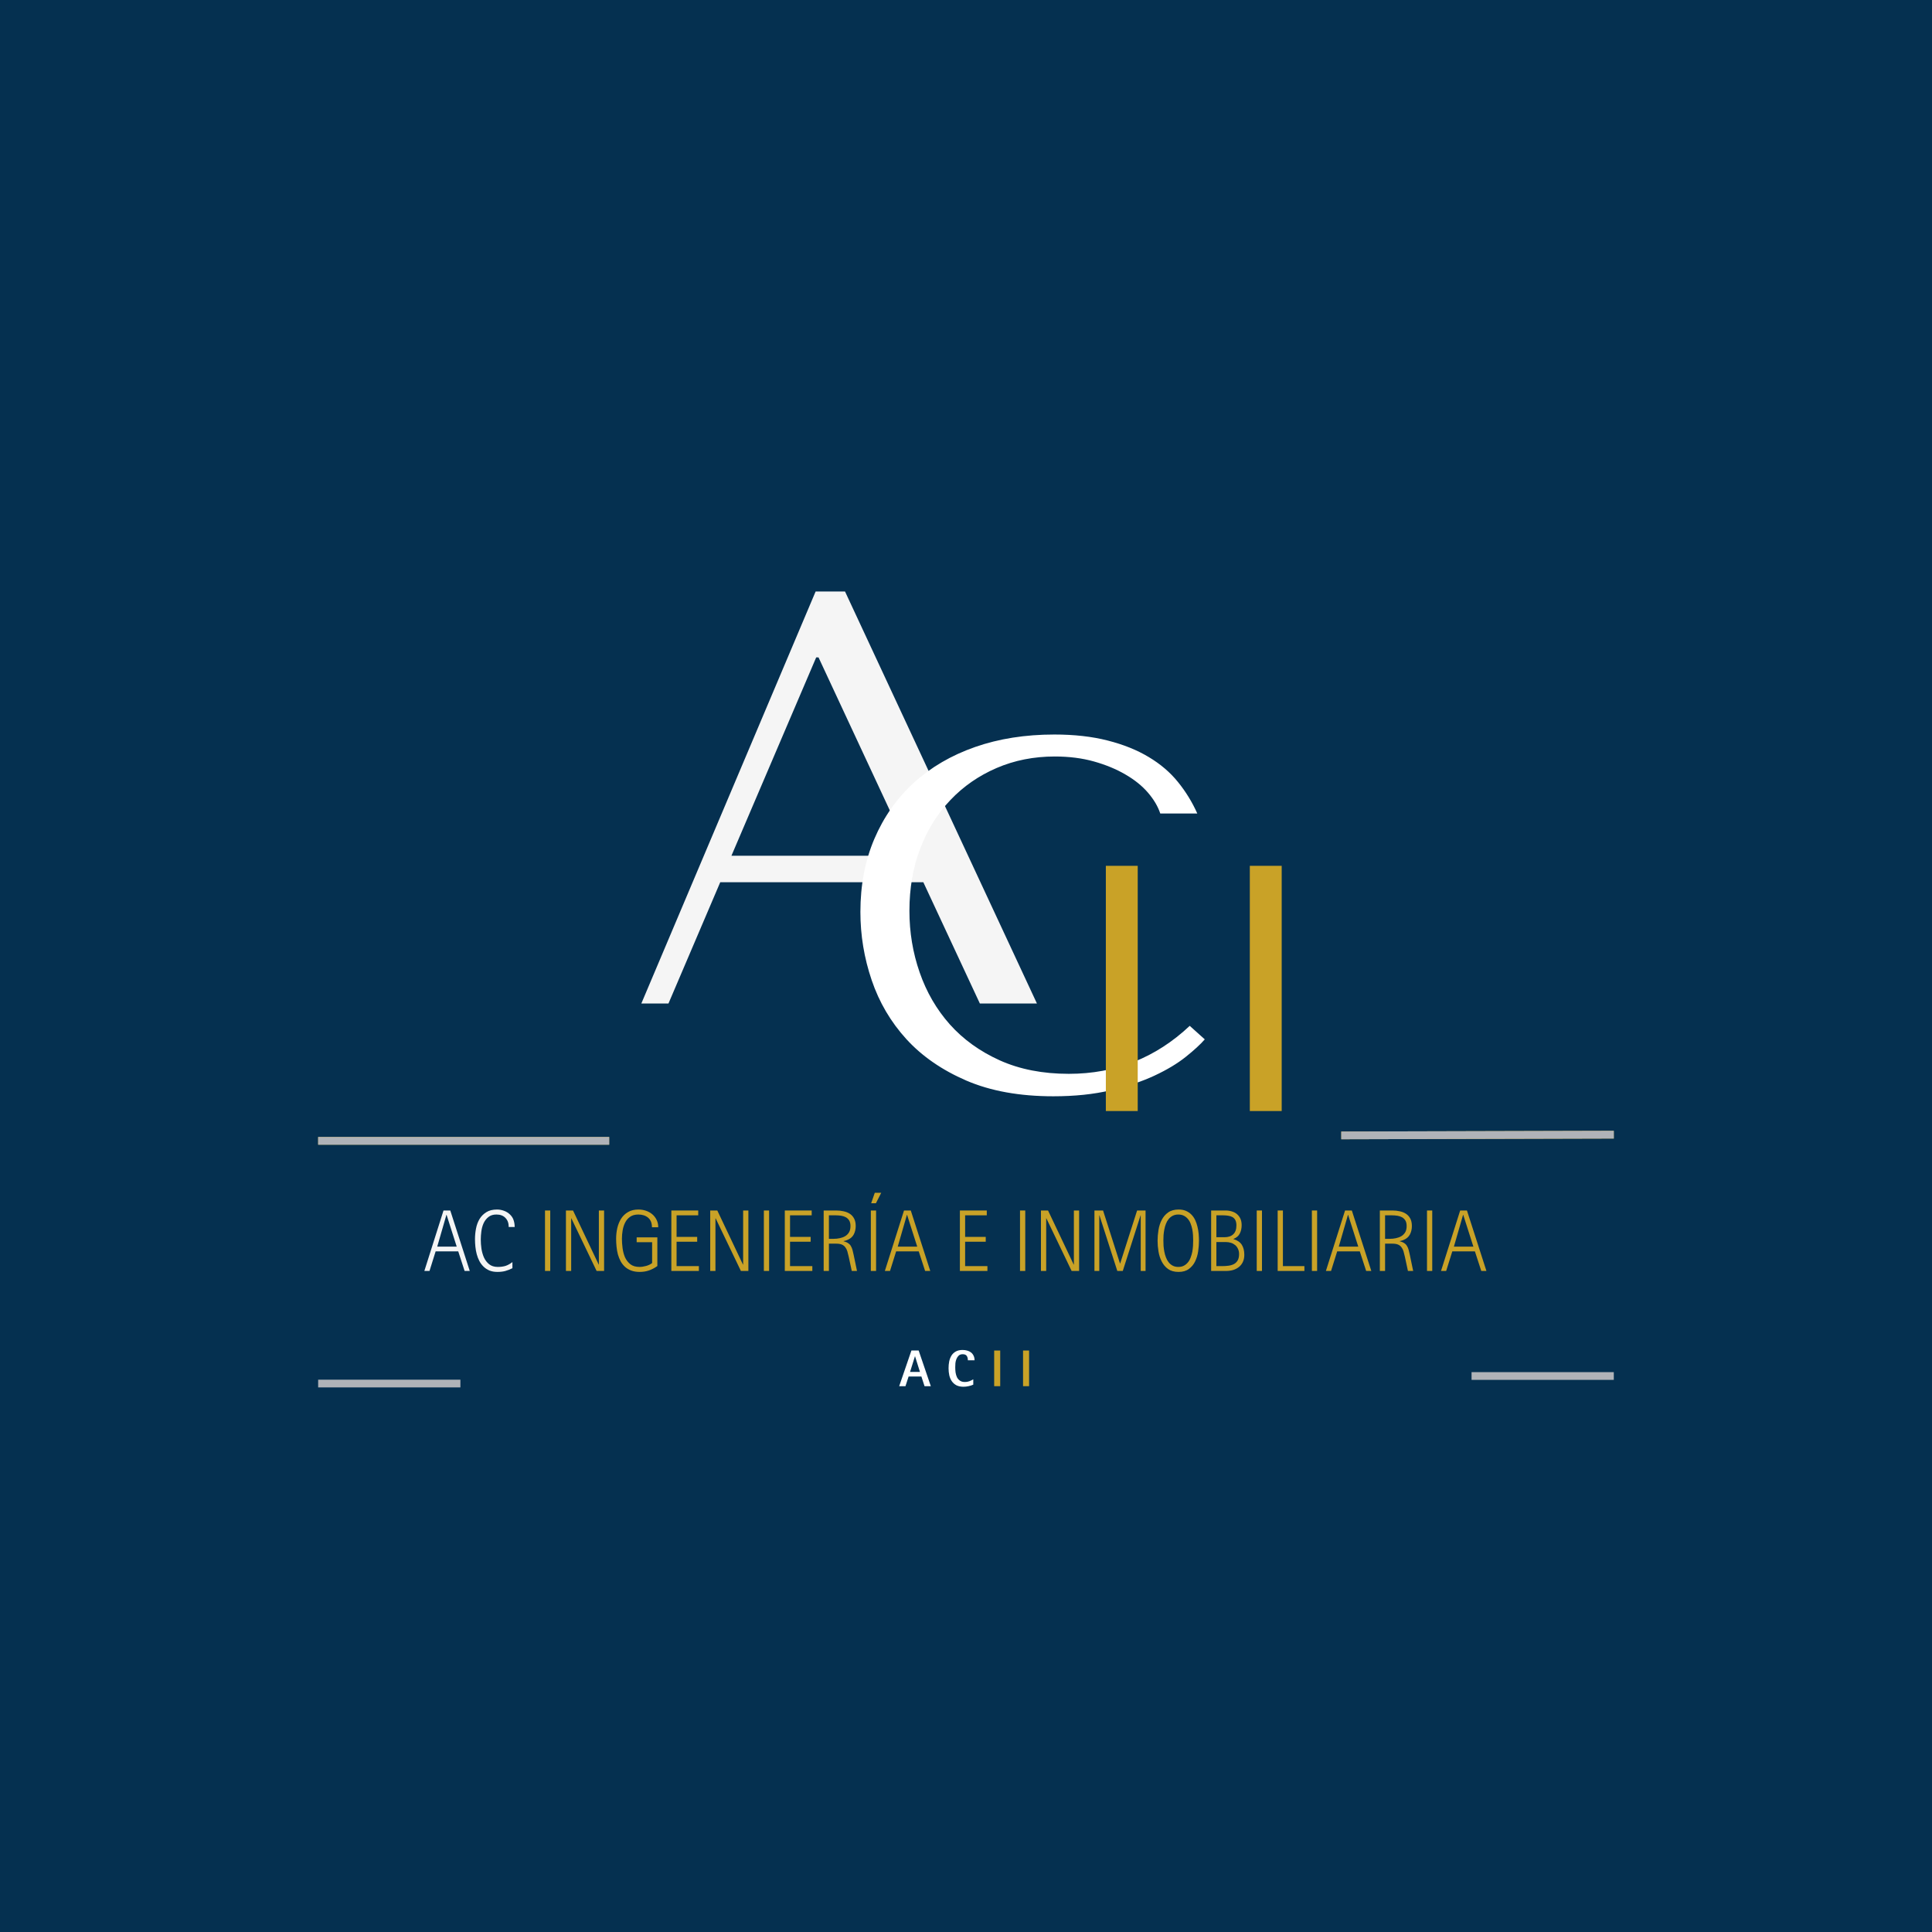 <?xml version="1.0" encoding="UTF-8"?>
<svg xmlns="http://www.w3.org/2000/svg" xmlns:xlink="http://www.w3.org/1999/xlink" width="500" zoomAndPan="magnify" viewBox="0 0 375 375" height="500" preserveAspectRatio="xMidYMid meet" version="1.0">
  <defs>
    <g></g>
  </defs>
  <rect x="-37.5" width="450" fill="#ffffff" y="-37.5" height="450" fill-opacity="1"></rect>
  <rect x="-37.5" width="450" fill="#053050" y="-37.5" height="450" fill-opacity="1"></rect>
  <g fill="#f5f5f5" fill-opacity="1">
    <g transform="translate(82.211, 246.69)">
      <g>
        <path d="M 4.469 -10.891 L 4.438 -10.891 L 2.656 -4.719 L 6.438 -4.719 Z M 7.969 0 L 6.734 -3.797 L 2.344 -3.797 L 1.156 0 L 0.156 0 L 3.875 -11.734 L 5.188 -11.734 L 8.969 0 Z M 7.969 0 "></path>
      </g>
    </g>
  </g>
  <g fill="#f5f5f5" fill-opacity="1">
    <g transform="translate(91.336, 246.69)">
      <g>
        <path d="M 8.125 -0.531 C 7.625 -0.281 7.156 -0.098 6.719 0.016 C 6.281 0.129 5.781 0.188 5.219 0.188 C 4.625 0.188 4.109 0.098 3.672 -0.078 C 3.234 -0.266 2.852 -0.516 2.531 -0.828 C 2.207 -1.141 1.938 -1.5 1.719 -1.906 C 1.5 -2.32 1.328 -2.766 1.203 -3.234 C 1.078 -3.703 0.988 -4.188 0.938 -4.688 C 0.883 -5.188 0.859 -5.68 0.859 -6.172 C 0.859 -6.867 0.926 -7.562 1.062 -8.25 C 1.195 -8.938 1.426 -9.551 1.75 -10.094 C 2.082 -10.633 2.52 -11.07 3.062 -11.406 C 3.602 -11.75 4.297 -11.922 5.141 -11.922 C 5.609 -11.922 6.062 -11.836 6.5 -11.672 C 6.938 -11.516 7.32 -11.273 7.656 -10.953 C 8 -10.617 8.234 -10.25 8.359 -9.844 C 8.492 -9.445 8.562 -9.008 8.562 -8.531 L 7.406 -8.531 C 7.406 -9.281 7.191 -9.867 6.766 -10.297 C 6.348 -10.734 5.766 -10.953 5.016 -10.953 C 4.379 -10.953 3.863 -10.789 3.469 -10.469 C 3.07 -10.156 2.758 -9.754 2.531 -9.266 C 2.312 -8.773 2.164 -8.242 2.094 -7.672 C 2.02 -7.109 1.984 -6.582 1.984 -6.094 C 1.984 -5.539 2.023 -4.957 2.109 -4.344 C 2.203 -3.727 2.363 -3.156 2.594 -2.625 C 2.832 -2.102 3.164 -1.664 3.594 -1.312 C 4.031 -0.957 4.594 -0.781 5.281 -0.781 C 5.852 -0.781 6.359 -0.848 6.797 -0.984 C 7.234 -1.129 7.676 -1.375 8.125 -1.719 Z M 8.125 -0.531 "></path>
      </g>
    </g>
  </g>
  <g fill="#f5f5f5" fill-opacity="1">
    <g transform="translate(100.155, 246.69)">
      <g></g>
    </g>
  </g>
  <g fill="#c9a227" fill-opacity="1">
    <g transform="translate(104.254, 246.69)">
      <g>
        <path d="M 1.531 0 L 1.531 -11.734 L 2.547 -11.734 L 2.547 0 Z M 1.531 0 "></path>
      </g>
    </g>
  </g>
  <g fill="#c9a227" fill-opacity="1">
    <g transform="translate(108.349, 246.69)">
      <g>
        <path d="M 7.453 0 L 2.547 -10.219 L 2.516 -10.219 L 2.516 0 L 1.5 0 L 1.5 -11.734 L 2.875 -11.734 L 7.859 -1.234 L 7.891 -1.234 L 7.891 -11.734 L 8.906 -11.734 L 8.906 0 Z M 7.453 0 "></path>
      </g>
    </g>
  </g>
  <g fill="#c9a227" fill-opacity="1">
    <g transform="translate(118.732, 246.69)">
      <g>
        <path d="M 7.844 -5.578 L 4.844 -5.578 L 4.844 -6.516 L 8.859 -6.516 L 8.859 -0.953 C 8.316 -0.566 7.77 -0.281 7.219 -0.094 C 6.676 0.094 6.078 0.188 5.422 0.188 C 4.797 0.188 4.25 0.098 3.781 -0.078 C 3.32 -0.254 2.922 -0.492 2.578 -0.797 C 2.242 -1.109 1.961 -1.469 1.734 -1.875 C 1.516 -2.289 1.336 -2.734 1.203 -3.203 C 1.078 -3.68 0.988 -4.18 0.938 -4.703 C 0.883 -5.223 0.859 -5.738 0.859 -6.25 C 0.859 -6.945 0.93 -7.629 1.078 -8.297 C 1.234 -8.973 1.477 -9.582 1.812 -10.125 C 2.156 -10.664 2.602 -11.098 3.156 -11.422 C 3.707 -11.754 4.383 -11.922 5.188 -11.922 C 5.695 -11.922 6.18 -11.844 6.641 -11.688 C 7.109 -11.531 7.516 -11.305 7.859 -11.016 C 8.211 -10.723 8.492 -10.363 8.703 -9.938 C 8.922 -9.508 9.031 -9.023 9.031 -8.484 L 7.812 -8.484 C 7.812 -9.297 7.566 -9.91 7.078 -10.328 C 6.586 -10.742 5.953 -10.953 5.172 -10.953 C 4.523 -10.953 3.992 -10.805 3.578 -10.516 C 3.16 -10.223 2.836 -9.848 2.609 -9.391 C 2.379 -8.941 2.219 -8.441 2.125 -7.891 C 2.031 -7.336 1.984 -6.797 1.984 -6.266 C 1.984 -5.691 2.023 -5.082 2.109 -4.438 C 2.191 -3.789 2.348 -3.195 2.578 -2.656 C 2.816 -2.125 3.16 -1.676 3.609 -1.312 C 4.055 -0.957 4.656 -0.781 5.406 -0.781 C 5.789 -0.781 6.211 -0.844 6.672 -0.969 C 7.129 -1.094 7.52 -1.281 7.844 -1.531 Z M 7.844 -5.578 "></path>
      </g>
    </g>
  </g>
  <g fill="#c9a227" fill-opacity="1">
    <g transform="translate(128.808, 246.69)">
      <g>
        <path d="M 1.5 0 L 1.5 -11.734 L 6.719 -11.734 L 6.719 -10.797 L 2.516 -10.797 L 2.516 -6.609 L 6.516 -6.609 L 6.516 -5.672 L 2.516 -5.672 L 2.516 -0.938 L 6.844 -0.938 L 6.844 0 Z M 1.5 0 "></path>
      </g>
    </g>
  </g>
  <g fill="#c9a227" fill-opacity="1">
    <g transform="translate(136.353, 246.69)">
      <g>
        <path d="M 7.453 0 L 2.547 -10.219 L 2.516 -10.219 L 2.516 0 L 1.5 0 L 1.5 -11.734 L 2.875 -11.734 L 7.859 -1.234 L 7.891 -1.234 L 7.891 -11.734 L 8.906 -11.734 L 8.906 0 Z M 7.453 0 "></path>
      </g>
    </g>
  </g>
  <g fill="#c9a227" fill-opacity="1">
    <g transform="translate(146.735, 246.69)">
      <g>
        <path d="M 1.531 0 L 1.531 -11.734 L 2.547 -11.734 L 2.547 0 Z M 1.531 0 "></path>
      </g>
    </g>
  </g>
  <g fill="#c9a227" fill-opacity="1">
    <g transform="translate(150.83, 246.69)">
      <g>
        <path d="M 1.5 0 L 1.5 -11.734 L 6.719 -11.734 L 6.719 -10.797 L 2.516 -10.797 L 2.516 -6.609 L 6.516 -6.609 L 6.516 -5.672 L 2.516 -5.672 L 2.516 -0.938 L 6.844 -0.938 L 6.844 0 Z M 1.5 0 "></path>
      </g>
    </g>
  </g>
  <g fill="#c9a227" fill-opacity="1">
    <g transform="translate(158.374, 246.69)">
      <g>
        <path d="M 3.438 -6.234 C 3.844 -6.234 4.238 -6.273 4.625 -6.359 C 5.02 -6.441 5.367 -6.57 5.672 -6.75 C 5.984 -6.938 6.234 -7.188 6.422 -7.5 C 6.609 -7.82 6.703 -8.227 6.703 -8.719 C 6.703 -9.164 6.617 -9.523 6.453 -9.797 C 6.285 -10.066 6.066 -10.273 5.797 -10.422 C 5.535 -10.566 5.234 -10.664 4.891 -10.719 C 4.555 -10.77 4.211 -10.797 3.859 -10.797 L 2.516 -10.797 L 2.516 -6.234 Z M 6.953 0 L 6.359 -2.766 C 6.273 -3.148 6.188 -3.5 6.094 -3.812 C 6 -4.125 5.863 -4.391 5.688 -4.609 C 5.52 -4.836 5.297 -5.008 5.016 -5.125 C 4.742 -5.238 4.379 -5.297 3.922 -5.297 L 2.516 -5.297 L 2.516 0 L 1.5 0 L 1.5 -11.734 L 3.969 -11.734 C 4.457 -11.734 4.926 -11.68 5.375 -11.578 C 5.832 -11.484 6.234 -11.32 6.578 -11.094 C 6.93 -10.863 7.207 -10.555 7.406 -10.172 C 7.613 -9.785 7.719 -9.301 7.719 -8.719 C 7.719 -8.102 7.586 -7.551 7.328 -7.062 C 7.066 -6.582 6.645 -6.227 6.062 -6 C 5.938 -5.957 5.816 -5.914 5.703 -5.875 C 5.598 -5.844 5.484 -5.816 5.359 -5.797 L 5.359 -5.766 C 5.734 -5.672 6.031 -5.547 6.25 -5.391 C 6.477 -5.242 6.656 -5.055 6.781 -4.828 C 6.914 -4.609 7.02 -4.359 7.094 -4.078 C 7.164 -3.805 7.238 -3.5 7.312 -3.156 L 7.969 0 Z M 6.953 0 "></path>
      </g>
    </g>
  </g>
  <g fill="#c9a227" fill-opacity="1">
    <g transform="translate(167.499, 246.69)">
      <g>
        <path d="M 1.531 0 L 1.531 -11.734 L 2.547 -11.734 L 2.547 0 Z M 1.594 -13.141 L 2.297 -15.172 L 3.547 -15.172 L 2.516 -13.141 Z M 1.594 -13.141 "></path>
      </g>
    </g>
  </g>
  <g fill="#c9a227" fill-opacity="1">
    <g transform="translate(171.594, 246.69)">
      <g>
        <path d="M 4.469 -10.891 L 4.438 -10.891 L 2.656 -4.719 L 6.438 -4.719 Z M 7.969 0 L 6.734 -3.797 L 2.344 -3.797 L 1.156 0 L 0.156 0 L 3.875 -11.734 L 5.188 -11.734 L 8.969 0 Z M 7.969 0 "></path>
      </g>
    </g>
  </g>
  <g fill="#c9a227" fill-opacity="1">
    <g transform="translate(180.719, 246.69)">
      <g></g>
    </g>
  </g>
  <g fill="#c9a227" fill-opacity="1">
    <g transform="translate(184.814, 246.69)">
      <g>
        <path d="M 1.5 0 L 1.5 -11.734 L 6.719 -11.734 L 6.719 -10.797 L 2.516 -10.797 L 2.516 -6.609 L 6.516 -6.609 L 6.516 -5.672 L 2.516 -5.672 L 2.516 -0.938 L 6.844 -0.938 L 6.844 0 Z M 1.5 0 "></path>
      </g>
    </g>
  </g>
  <g fill="#c9a227" fill-opacity="1">
    <g transform="translate(192.359, 246.69)">
      <g></g>
    </g>
  </g>
  <g fill="#c9a227" fill-opacity="1">
    <g transform="translate(196.454, 246.69)">
      <g>
        <path d="M 1.531 0 L 1.531 -11.734 L 2.547 -11.734 L 2.547 0 Z M 1.531 0 "></path>
      </g>
    </g>
  </g>
  <g fill="#c9a227" fill-opacity="1">
    <g transform="translate(200.549, 246.69)">
      <g>
        <path d="M 7.453 0 L 2.547 -10.219 L 2.516 -10.219 L 2.516 0 L 1.5 0 L 1.5 -11.734 L 2.875 -11.734 L 7.859 -1.234 L 7.891 -1.234 L 7.891 -11.734 L 8.906 -11.734 L 8.906 0 Z M 7.453 0 "></path>
      </g>
    </g>
  </g>
  <g fill="#c9a227" fill-opacity="1">
    <g transform="translate(210.931, 246.69)">
      <g>
        <path d="M 10.484 0 L 10.484 -10.797 L 10.453 -10.797 L 7 0 L 5.938 0 L 2.469 -10.797 L 2.438 -10.797 L 2.438 0 L 1.5 0 L 1.5 -11.734 L 3.172 -11.734 L 6.453 -1.469 L 6.5 -1.469 L 9.781 -11.734 L 11.422 -11.734 L 11.422 0 Z M 10.484 0 "></path>
      </g>
    </g>
  </g>
  <g fill="#c9a227" fill-opacity="1">
    <g transform="translate(223.828, 246.69)">
      <g>
        <path d="M 4.875 -0.781 C 5.312 -0.781 5.68 -0.863 5.984 -1.031 C 6.285 -1.195 6.547 -1.414 6.766 -1.688 C 6.984 -1.957 7.156 -2.27 7.281 -2.625 C 7.414 -2.977 7.52 -3.344 7.594 -3.719 C 7.664 -4.102 7.711 -4.484 7.734 -4.859 C 7.754 -5.242 7.766 -5.598 7.766 -5.922 C 7.766 -6.234 7.754 -6.578 7.734 -6.953 C 7.711 -7.328 7.664 -7.703 7.594 -8.078 C 7.52 -8.453 7.414 -8.812 7.281 -9.156 C 7.156 -9.5 6.984 -9.801 6.766 -10.062 C 6.547 -10.332 6.285 -10.547 5.984 -10.703 C 5.68 -10.867 5.312 -10.953 4.875 -10.953 C 4.457 -10.953 4.094 -10.867 3.781 -10.703 C 3.477 -10.547 3.219 -10.332 3 -10.062 C 2.789 -9.801 2.617 -9.5 2.484 -9.156 C 2.348 -8.812 2.242 -8.453 2.172 -8.078 C 2.098 -7.703 2.047 -7.328 2.016 -6.953 C 1.992 -6.578 1.984 -6.234 1.984 -5.922 C 1.984 -5.598 1.992 -5.242 2.016 -4.859 C 2.047 -4.484 2.098 -4.102 2.172 -3.719 C 2.242 -3.344 2.348 -2.977 2.484 -2.625 C 2.617 -2.27 2.789 -1.957 3 -1.688 C 3.219 -1.414 3.477 -1.195 3.781 -1.031 C 4.094 -0.863 4.457 -0.781 4.875 -0.781 Z M 4.938 0.188 C 4.102 0.188 3.422 0 2.891 -0.375 C 2.367 -0.758 1.957 -1.25 1.656 -1.844 C 1.352 -2.438 1.145 -3.086 1.031 -3.797 C 0.914 -4.504 0.859 -5.191 0.859 -5.859 C 0.859 -6.535 0.914 -7.227 1.031 -7.938 C 1.145 -8.656 1.352 -9.305 1.656 -9.891 C 1.957 -10.484 2.367 -10.969 2.891 -11.344 C 3.422 -11.727 4.102 -11.922 4.938 -11.922 C 5.488 -11.922 5.969 -11.832 6.375 -11.656 C 6.781 -11.477 7.129 -11.238 7.422 -10.938 C 7.723 -10.633 7.969 -10.281 8.156 -9.875 C 8.344 -9.477 8.488 -9.055 8.594 -8.609 C 8.707 -8.16 8.785 -7.703 8.828 -7.234 C 8.867 -6.766 8.891 -6.305 8.891 -5.859 C 8.891 -5.203 8.836 -4.516 8.734 -3.797 C 8.629 -3.086 8.43 -2.438 8.141 -1.844 C 7.859 -1.258 7.457 -0.773 6.938 -0.391 C 6.426 -0.004 5.758 0.188 4.938 0.188 Z M 4.938 0.188 "></path>
      </g>
    </g>
  </g>
  <g fill="#c9a227" fill-opacity="1">
    <g transform="translate(233.582, 246.69)">
      <g>
        <path d="M 3.656 -0.938 C 4.07 -0.938 4.473 -0.961 4.859 -1.016 C 5.254 -1.066 5.602 -1.172 5.906 -1.328 C 6.219 -1.492 6.461 -1.727 6.641 -2.031 C 6.828 -2.344 6.922 -2.758 6.922 -3.281 C 6.922 -3.656 6.852 -3.984 6.719 -4.266 C 6.594 -4.555 6.414 -4.801 6.188 -5 C 5.957 -5.195 5.688 -5.348 5.375 -5.453 C 5.062 -5.555 4.734 -5.609 4.391 -5.609 L 2.516 -5.609 L 2.516 -0.938 Z M 4.078 -6.547 C 4.828 -6.547 5.398 -6.738 5.797 -7.125 C 6.203 -7.508 6.406 -8.082 6.406 -8.844 C 6.406 -9.258 6.336 -9.598 6.203 -9.859 C 6.066 -10.117 5.879 -10.316 5.641 -10.453 C 5.398 -10.586 5.125 -10.676 4.812 -10.719 C 4.508 -10.77 4.18 -10.797 3.828 -10.797 L 2.516 -10.797 L 2.516 -6.547 Z M 1.5 0 L 1.5 -11.734 L 4.297 -11.734 C 4.742 -11.734 5.16 -11.672 5.547 -11.547 C 5.93 -11.43 6.258 -11.254 6.531 -11.016 C 6.812 -10.773 7.031 -10.477 7.188 -10.125 C 7.344 -9.77 7.422 -9.359 7.422 -8.891 C 7.422 -8.273 7.301 -7.734 7.062 -7.266 C 6.832 -6.797 6.422 -6.445 5.828 -6.219 L 5.828 -6.188 C 6.586 -5.957 7.129 -5.586 7.453 -5.078 C 7.773 -4.566 7.938 -3.922 7.938 -3.141 C 7.938 -2.609 7.844 -2.145 7.656 -1.75 C 7.477 -1.363 7.227 -1.039 6.906 -0.781 C 6.582 -0.52 6.207 -0.32 5.781 -0.188 C 5.352 -0.062 4.895 0 4.406 0 Z M 1.5 0 "></path>
      </g>
    </g>
  </g>
  <g fill="#c9a227" fill-opacity="1">
    <g transform="translate(242.401, 246.69)">
      <g>
        <path d="M 1.531 0 L 1.531 -11.734 L 2.547 -11.734 L 2.547 0 Z M 1.531 0 "></path>
      </g>
    </g>
  </g>
  <g fill="#c9a227" fill-opacity="1">
    <g transform="translate(246.496, 246.69)">
      <g>
        <path d="M 1.5 0 L 1.5 -11.734 L 2.516 -11.734 L 2.516 -0.938 L 6.688 -0.938 L 6.688 0 Z M 1.5 0 "></path>
      </g>
    </g>
  </g>
  <g fill="#c9a227" fill-opacity="1">
    <g transform="translate(253.106, 246.69)">
      <g>
        <path d="M 1.531 0 L 1.531 -11.734 L 2.547 -11.734 L 2.547 0 Z M 1.531 0 "></path>
      </g>
    </g>
  </g>
  <g fill="#c9a227" fill-opacity="1">
    <g transform="translate(257.201, 246.69)">
      <g>
        <path d="M 4.469 -10.891 L 4.438 -10.891 L 2.656 -4.719 L 6.438 -4.719 Z M 7.969 0 L 6.734 -3.797 L 2.344 -3.797 L 1.156 0 L 0.156 0 L 3.875 -11.734 L 5.188 -11.734 L 8.969 0 Z M 7.969 0 "></path>
      </g>
    </g>
  </g>
  <g fill="#c9a227" fill-opacity="1">
    <g transform="translate(266.326, 246.69)">
      <g>
        <path d="M 3.438 -6.234 C 3.844 -6.234 4.238 -6.273 4.625 -6.359 C 5.02 -6.441 5.367 -6.57 5.672 -6.75 C 5.984 -6.938 6.234 -7.188 6.422 -7.5 C 6.609 -7.82 6.703 -8.227 6.703 -8.719 C 6.703 -9.164 6.617 -9.523 6.453 -9.797 C 6.285 -10.066 6.066 -10.273 5.797 -10.422 C 5.535 -10.566 5.234 -10.664 4.891 -10.719 C 4.555 -10.77 4.211 -10.797 3.859 -10.797 L 2.516 -10.797 L 2.516 -6.234 Z M 6.953 0 L 6.359 -2.766 C 6.273 -3.148 6.188 -3.5 6.094 -3.812 C 6 -4.125 5.863 -4.391 5.688 -4.609 C 5.52 -4.836 5.297 -5.008 5.016 -5.125 C 4.742 -5.238 4.379 -5.297 3.922 -5.297 L 2.516 -5.297 L 2.516 0 L 1.5 0 L 1.5 -11.734 L 3.969 -11.734 C 4.457 -11.734 4.926 -11.68 5.375 -11.578 C 5.832 -11.484 6.234 -11.32 6.578 -11.094 C 6.93 -10.863 7.207 -10.555 7.406 -10.172 C 7.613 -9.785 7.719 -9.301 7.719 -8.719 C 7.719 -8.102 7.586 -7.551 7.328 -7.062 C 7.066 -6.582 6.645 -6.227 6.062 -6 C 5.938 -5.957 5.816 -5.914 5.703 -5.875 C 5.598 -5.844 5.484 -5.816 5.359 -5.797 L 5.359 -5.766 C 5.734 -5.672 6.031 -5.547 6.25 -5.391 C 6.477 -5.242 6.656 -5.055 6.781 -4.828 C 6.914 -4.609 7.02 -4.359 7.094 -4.078 C 7.164 -3.805 7.238 -3.5 7.312 -3.156 L 7.969 0 Z M 6.953 0 "></path>
      </g>
    </g>
  </g>
  <g fill="#c9a227" fill-opacity="1">
    <g transform="translate(275.45, 246.69)">
      <g>
        <path d="M 1.531 0 L 1.531 -11.734 L 2.547 -11.734 L 2.547 0 Z M 1.531 0 "></path>
      </g>
    </g>
  </g>
  <g fill="#c9a227" fill-opacity="1">
    <g transform="translate(279.545, 246.69)">
      <g>
        <path d="M 4.469 -10.891 L 4.438 -10.891 L 2.656 -4.719 L 6.438 -4.719 Z M 7.969 0 L 6.734 -3.797 L 2.344 -3.797 L 1.156 0 L 0.156 0 L 3.875 -11.734 L 5.188 -11.734 L 8.969 0 Z M 7.969 0 "></path>
      </g>
    </g>
  </g>
  <g fill="#c9a227" fill-opacity="1">
    <g transform="translate(288.672, 246.69)">
      <g></g>
    </g>
  </g>
  <g fill="#ffffff" fill-opacity="1">
    <g transform="translate(174.531, 269.057)">
      <g>
        <path d="M 3.078 -5.812 L 3.062 -5.812 L 2.109 -2.766 L 4.031 -2.766 Z M 4.922 0 L 4.312 -1.875 L 1.828 -1.875 L 1.219 0 L 0 0 L 2.375 -6.922 L 3.781 -6.922 L 6.141 0 Z M 4.922 0 "></path>
      </g>
    </g>
  </g>
  <g fill="#ffffff" fill-opacity="1">
    <g transform="translate(183.662, 269.057)">
      <g>
        <path d="M 4.203 -5.031 C 4.203 -5.375 4.129 -5.656 3.984 -5.875 C 3.836 -6.094 3.57 -6.203 3.188 -6.203 C 2.863 -6.203 2.609 -6.113 2.422 -5.938 C 2.234 -5.758 2.086 -5.539 1.984 -5.281 C 1.879 -5.031 1.812 -4.758 1.781 -4.469 C 1.758 -4.176 1.75 -3.91 1.75 -3.672 C 1.75 -3.348 1.77 -3.016 1.812 -2.672 C 1.863 -2.336 1.953 -2.031 2.078 -1.75 C 2.211 -1.477 2.406 -1.254 2.656 -1.078 C 2.906 -0.898 3.227 -0.812 3.625 -0.812 C 3.926 -0.812 4.207 -0.859 4.469 -0.953 C 4.738 -1.055 5 -1.18 5.25 -1.328 L 5.25 -0.297 C 4.945 -0.16 4.633 -0.062 4.312 0 C 4 0.07 3.68 0.109 3.359 0.109 C 2.816 0.109 2.359 0.016 1.984 -0.172 C 1.617 -0.367 1.32 -0.629 1.094 -0.953 C 0.863 -1.285 0.695 -1.672 0.594 -2.109 C 0.5 -2.547 0.453 -3.004 0.453 -3.484 C 0.453 -3.941 0.492 -4.383 0.578 -4.812 C 0.672 -5.238 0.816 -5.613 1.016 -5.938 C 1.223 -6.27 1.504 -6.535 1.859 -6.734 C 2.211 -6.93 2.656 -7.031 3.188 -7.031 C 3.5 -7.031 3.797 -6.988 4.078 -6.906 C 4.359 -6.832 4.602 -6.711 4.812 -6.547 C 5.031 -6.379 5.195 -6.164 5.312 -5.906 C 5.438 -5.656 5.5 -5.363 5.5 -5.031 Z M 4.203 -5.031 "></path>
      </g>
    </g>
  </g>
  <g fill="#c9a227" fill-opacity="1">
    <g transform="translate(192.25, 269.057)">
      <g>
        <path d="M 0.719 0 L 0.719 -6.922 L 1.891 -6.922 L 1.891 0 Z M 0.719 0 "></path>
      </g>
    </g>
  </g>
  <g fill="#c9a227" fill-opacity="1">
    <g transform="translate(197.854, 269.057)">
      <g>
        <path d="M 0.719 0 L 0.719 -6.922 L 1.891 -6.922 L 1.891 0 Z M 0.719 0 "></path>
      </g>
    </g>
  </g>
  <path stroke-linecap="butt" transform="matrix(0.75, 0, 0, 0.75, 61.754, 220.687)" fill="none" stroke-linejoin="miter" d="M 0 1.001 L 75.318 1.001 " stroke="#c9a227" stroke-width="2" stroke-opacity="1" stroke-miterlimit="4"></path>
  <path stroke-linecap="butt" transform="matrix(0.75, 0, 0, 0.75, 61.754, 267.798)" fill="none" stroke-linejoin="miter" d="M 0 0.998 L 36.813 0.998 " stroke="#b0b3b8" stroke-width="2" stroke-opacity="1" stroke-miterlimit="4"></path>
  <path stroke-linecap="butt" transform="matrix(0.75, 0, 0, 0.75, 285.627, 266.333)" fill="none" stroke-linejoin="miter" d="M 0.002 0.998 L 36.815 0.998 " stroke="#b0b3b8" stroke-width="2" stroke-opacity="1" stroke-miterlimit="4"></path>
  <path stroke-linecap="butt" transform="matrix(0.75, -0.002, 0.002, 0.75, 260.341, 219.631)" fill="none" stroke-linejoin="miter" d="M 0 0.998 L 70.526 0.998 " stroke="#c9a227" stroke-width="2" stroke-opacity="1" stroke-miterlimit="4"></path>
  <path stroke-linecap="butt" transform="matrix(0.75, 0, 0, 0.75, 61.754, 220.687)" fill="none" stroke-linejoin="miter" d="M 0 1.001 L 75.318 1.001 " stroke="#b0b3b8" stroke-width="2" stroke-opacity="1" stroke-miterlimit="4"></path>
  <path stroke-linecap="butt" transform="matrix(0.75, -0.002, 0.002, 0.75, 260.341, 219.631)" fill="none" stroke-linejoin="miter" d="M 0 0.998 L 70.526 0.998 " stroke="#b0b3b8" stroke-width="2" stroke-opacity="1" stroke-miterlimit="4"></path>
  <g fill="#f5f5f5" fill-opacity="1">
    <g transform="translate(121.063, 194.775)">
      <g>
        <path d="M 58.156 -23.531 L 69.125 0 L 80.203 0 L 42.953 -79.969 L 37.25 -79.969 L 3.422 0 L 8.688 0 L 18.734 -23.531 Z M 55.75 -28.672 L 20.906 -28.672 L 37.359 -67.172 L 37.812 -67.172 Z M 55.75 -28.672 "></path>
      </g>
    </g>
  </g>
  <g fill="#ffffff" fill-opacity="1">
    <g transform="translate(162.159, 211.632)">
      <g>
        <path d="M 68.766 -12.516 C 62.172 -6.305 54.348 -3.203 45.297 -3.203 C 40.254 -3.203 35.789 -4.07 31.906 -5.812 C 28.031 -7.562 24.797 -9.891 22.203 -12.797 C 19.617 -15.711 17.664 -19.078 16.344 -22.891 C 15.02 -26.703 14.359 -30.68 14.359 -34.828 C 14.359 -39.223 15.051 -43.242 16.438 -46.891 C 17.832 -50.547 19.789 -53.695 22.312 -56.344 C 24.832 -59 27.82 -61.07 31.281 -62.562 C 34.738 -64.051 38.504 -64.797 42.578 -64.797 C 45.359 -64.797 47.895 -64.473 50.188 -63.828 C 52.488 -63.18 54.523 -62.336 56.297 -61.297 C 58.078 -60.266 59.535 -59.086 60.672 -57.766 C 61.805 -56.441 62.598 -55.098 63.047 -53.734 L 70.234 -53.734 C 69.254 -55.93 68.004 -57.969 66.484 -59.844 C 64.973 -61.719 63.082 -63.332 60.812 -64.688 C 58.551 -66.051 55.898 -67.117 52.859 -67.891 C 49.828 -68.672 46.367 -69.062 42.484 -69.062 C 36.859 -69.062 31.734 -68.254 27.109 -66.641 C 22.484 -65.023 18.52 -62.711 15.219 -59.703 C 11.926 -56.691 9.375 -53.066 7.562 -48.828 C 5.75 -44.598 4.844 -39.863 4.844 -34.625 C 4.844 -30.102 5.57 -25.691 7.031 -21.391 C 8.488 -17.086 10.734 -13.27 13.766 -9.938 C 16.805 -6.613 20.688 -3.93 25.406 -1.891 C 30.133 0.141 35.766 1.156 42.297 1.156 C 46.43 1.156 50.129 0.77 53.391 0 C 56.66 -0.77 59.508 -1.723 61.938 -2.859 C 64.363 -3.992 66.383 -5.207 68 -6.5 C 69.613 -7.789 70.844 -8.922 71.688 -9.891 Z M 68.766 -12.516 "></path>
      </g>
    </g>
  </g>
  <g fill="#c9a227" fill-opacity="1">
    <g transform="translate(203.769, 215.65)">
      <g>
        <path d="M 10.875 -47.594 L 10.875 0 L 17.062 0 L 17.062 -47.594 Z M 10.875 -47.594 "></path>
      </g>
    </g>
  </g>
  <g fill="#c9a227" fill-opacity="1">
    <g transform="translate(231.714, 215.65)">
      <g>
        <path d="M 10.875 -47.594 L 10.875 0 L 17.062 0 L 17.062 -47.594 Z M 10.875 -47.594 "></path>
      </g>
    </g>
  </g>
</svg>
